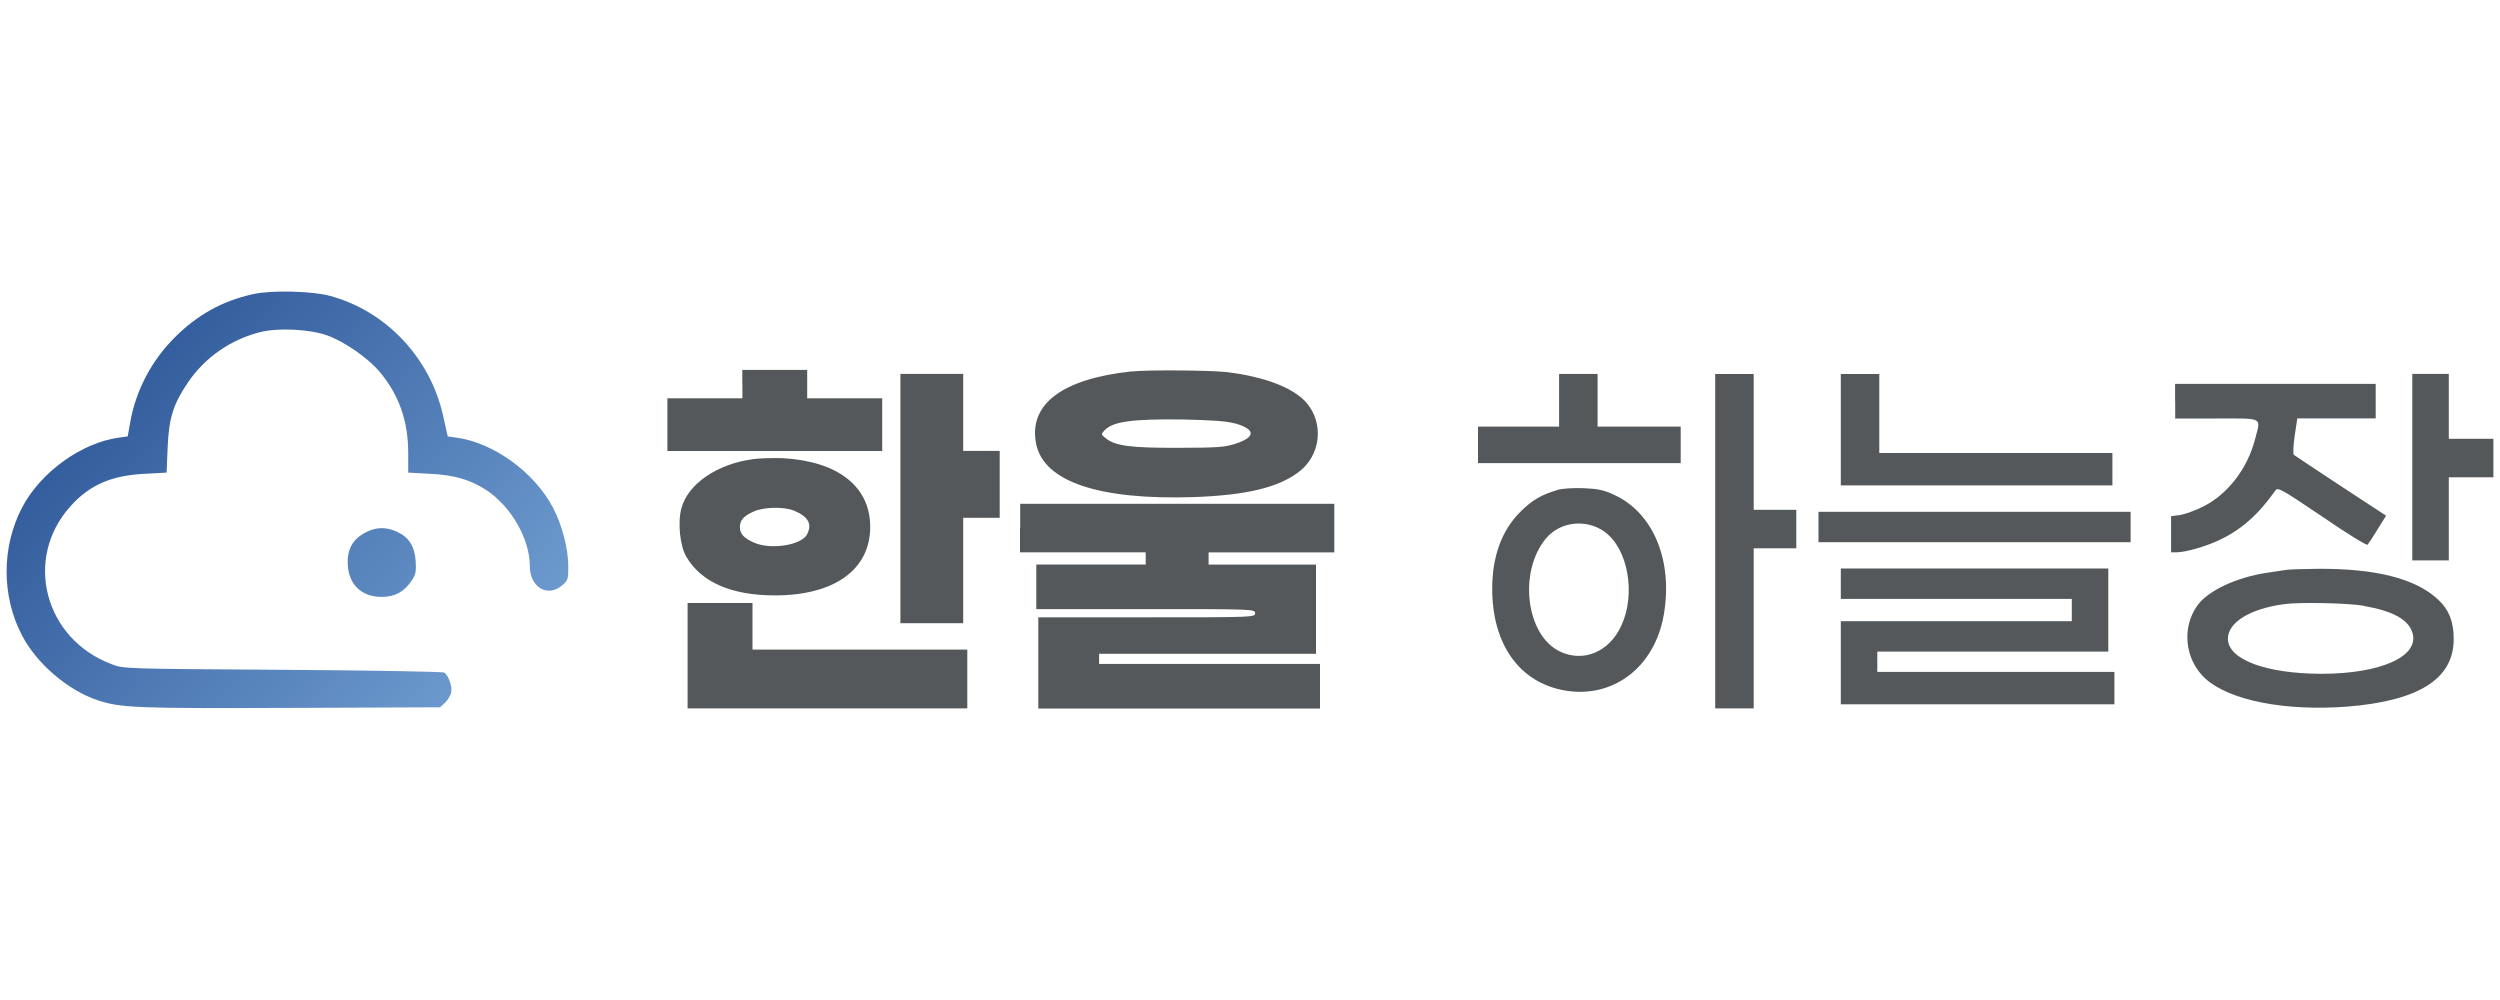 <?xml version="1.0" encoding="UTF-8"?>
<svg id="_레이어_1" data-name="레이어_1" xmlns="http://www.w3.org/2000/svg" xmlns:xlink="http://www.w3.org/1999/xlink" viewBox="0 0 250 100">
  <defs>
    <style>
      .cls-1 {
        fill: #54585a;
      }

      .cls-2 {
        fill: url(#_무제_그라디언트_3);
      }

      .cls-3 {
        fill: url(#_무제_그라디언트_3-2);
      }
    </style>
    <linearGradient id="_무제_그라디언트_3" data-name="무제 그라디언트 3" x1="50.89" y1="75.77" x2="2.89" y2="32.86" gradientUnits="userSpaceOnUse">
      <stop offset="0" stop-color="#75a3d5"/>
      <stop offset="1" stop-color="#274f92"/>
    </linearGradient>
    <linearGradient id="_무제_그라디언트_3-2" data-name="무제 그라디언트 3" x1="54.92" y1="71.27" x2="6.92" y2="28.35" xlink:href="#_무제_그라디언트_3"/>
  </defs>
  <path class="cls-2" d="M25.31,29.41c-3.08.69-5.55,2.05-7.84,4.34s-3.87,5.21-4.46,8.53l-.24,1.36-.87.12c-3.75.51-7.82,3.45-9.67,6.95-2.09,3.97-2.09,8.9-.02,12.85,1.48,2.82,4.58,5.47,7.54,6.46,2.33.77,3.83.83,19.33.77l14.92-.06.51-.47c.28-.26.55-.73.61-1.01.12-.61-.28-1.72-.69-1.99-.16-.1-7.44-.22-16.19-.28-15.87-.1-15.91-.1-17.1-.57-6.71-2.53-8.8-10.56-4.09-15.79,1.91-2.13,4.09-3.08,7.44-3.24l2.17-.12.1-2.45c.12-2.98.55-4.38,2.05-6.59,1.7-2.49,4.26-4.26,7.21-5.01,1.78-.45,4.88-.3,6.67.32,1.76.63,4.09,2.25,5.29,3.67,1.93,2.31,2.84,4.9,2.84,8.11v1.95l2.19.12c2.41.12,3.95.57,5.55,1.58,2.51,1.62,4.42,4.9,4.42,7.64,0,2.11,1.76,3.18,3.22,1.95.59-.49.63-.61.63-1.88,0-1.78-.61-4.15-1.54-5.92-1.86-3.53-5.94-6.49-9.67-6.99l-.85-.12-.45-2.03c-1.28-5.8-5.69-10.5-11.31-12.02-1.76-.49-5.92-.59-7.68-.18Z"/>
  <path class="cls-1" d="M74.24,38.41v1.42h-7.5v5.27h21.48v-5.27h-7.5v-2.84h-6.49v1.42Z"/>
  <path class="cls-1" d="M113.15,37.14c-6.99.75-10.34,3.32-9.53,7.28.79,3.75,6.26,5.59,15.71,5.29,5.27-.18,8.49-.95,10.54-2.51,2.21-1.66,2.55-4.84.79-6.91-1.28-1.5-4.15-2.61-7.98-3.08-1.6-.18-7.92-.24-9.53-.06ZM123.44,42.32c2.13.59,2.17,1.38.12,2.05-1.03.34-1.82.41-5.65.41-4.78.02-6.34-.18-7.3-.93-.51-.39-.51-.43-.18-.79.81-.91,2.82-1.18,7.88-1.11,2.82.06,4.38.16,5.13.39Z"/>
  <path class="cls-1" d="M90.04,49.86v12.46h6.28v-10.54h3.65v-6.69h-3.65v-7.7h-6.28v12.46Z"/>
  <path class="cls-1" d="M155.91,40.03v2.63h-8.11v3.65h20.27v-3.65h-8.31v-5.27h-3.85v2.63Z"/>
  <path class="cls-1" d="M171.52,54.12v16.72h3.85v-16.01h4.26v-3.85h-4.26v-13.58h-3.85v16.72Z"/>
  <path class="cls-1" d="M184.08,42.97v5.57h27.16v-3.24h-23.31v-7.9h-3.85v5.57Z"/>
  <path class="cls-1" d="M241.23,46.72v9.32h3.65v-8.31h4.46v-3.85h-4.46v-6.49h-3.65v9.32Z"/>
  <path class="cls-1" d="M217.52,40.13v1.72h4.15c4.76,0,4.42-.18,3.83,2.09-.75,2.92-2.74,5.49-5.17,6.71-.77.39-1.82.77-2.31.85l-.91.12v3.61h.57c.87,0,2.86-.57,4.2-1.2,2.21-1.03,3.93-2.53,5.65-4.97.24-.36.51-.22,4.68,2.59,2.41,1.66,4.46,2.92,4.54,2.82.08-.08.55-.77,1.01-1.54l.85-1.36-4.52-2.96c-2.49-1.64-4.6-3.04-4.7-3.12-.1-.1-.06-.93.08-1.91l.26-1.74h7.84v-3.45h-20.06v1.72Z"/>
  <path class="cls-1" d="M75.21,45.93c-3.53.49-6.42,2.47-7.07,4.9-.39,1.4-.14,3.79.49,4.84,1.48,2.55,4.52,3.87,8.86,3.87,5.94,0,9.53-2.57,9.53-6.85,0-4.03-3.2-6.55-8.71-6.87-.95-.04-2.33,0-3.08.1ZM79.44,51.08c1.4.59,1.8,1.34,1.26,2.37-.59,1.09-3.69,1.56-5.35.79-.99-.45-1.36-.87-1.36-1.54s.36-1.09,1.36-1.54c1.01-.47,3.08-.51,4.09-.08Z"/>
  <path class="cls-1" d="M155.71,49.01c-1.58.47-2.49.99-3.67,2.17-1.86,1.84-2.82,4.46-2.82,7.7,0,5.57,2.74,9.38,7.26,10.17,4.82.83,8.96-2.31,9.89-7.52.95-5.39-.99-10.19-4.9-12.02-1.09-.51-1.64-.63-3.08-.69-1.07-.04-2.13.02-2.68.18ZM160.47,53.19c2.33,1.68,3.14,6.2,1.66,9.38-1.2,2.63-3.81,3.71-6.16,2.57-3.38-1.64-4.15-7.98-1.36-11.31,1.42-1.68,4.01-1.97,5.86-.65Z"/>
  <path class="cls-1" d="M102,52.8v2.43h12.57v1.22h-10.94v4.46h10.94c10.8,0,10.94,0,10.94.41s-.14.41-10.84.41h-10.84v9.12h28.17v-4.46h-22.09v-1.01h21.69v-8.92h-10.74v-1.22h12.57v-4.86h-31.41v2.43Z"/>
  <path class="cls-1" d="M181.85,52.7v1.52h31.21v-3.04h-31.21v1.52Z"/>
  <path class="cls-3" d="M36.52,53.27c-1.28.67-1.84,1.72-1.74,3.24.12,1.99,1.4,3.18,3.38,3.18,1.34,0,2.23-.49,3-1.62.41-.59.47-.91.41-1.93-.1-1.5-.67-2.41-1.86-2.96-1.11-.51-2.11-.49-3.18.08Z"/>
  <path class="cls-1" d="M184.08,58.37v1.52h23.1v2.23h-23.1v8.31h27.36v-3.24h-23.71v-2.03h23.1v-8.31h-26.75v1.52Z"/>
  <path class="cls-1" d="M228.67,56.98c-.28.04-1.18.18-1.99.3-3,.45-5.82,1.76-6.91,3.22-1.64,2.25-1.3,5.49.79,7.38,2.41,2.17,7.98,3.26,14.17,2.78,7.13-.57,10.62-2.76,10.64-6.71.02-1.74-.47-3-1.6-4.03-2.27-2.09-6.24-3.08-12.06-3.04-1.4.02-2.76.06-3.04.1ZM236.41,60.6c2.84.49,4.4,1.34,4.82,2.63.79,2.39-3.12,4.15-9.12,4.15-5.55-.02-9.32-1.44-9.32-3.51,0-1.62,2.19-2.98,5.57-3.45,1.56-.22,6.46-.12,8.05.16Z"/>
  <path class="cls-1" d="M68.76,65.57v5.27h27.97v-5.88h-21.48v-4.66h-6.49v5.27Z"/>
</svg>